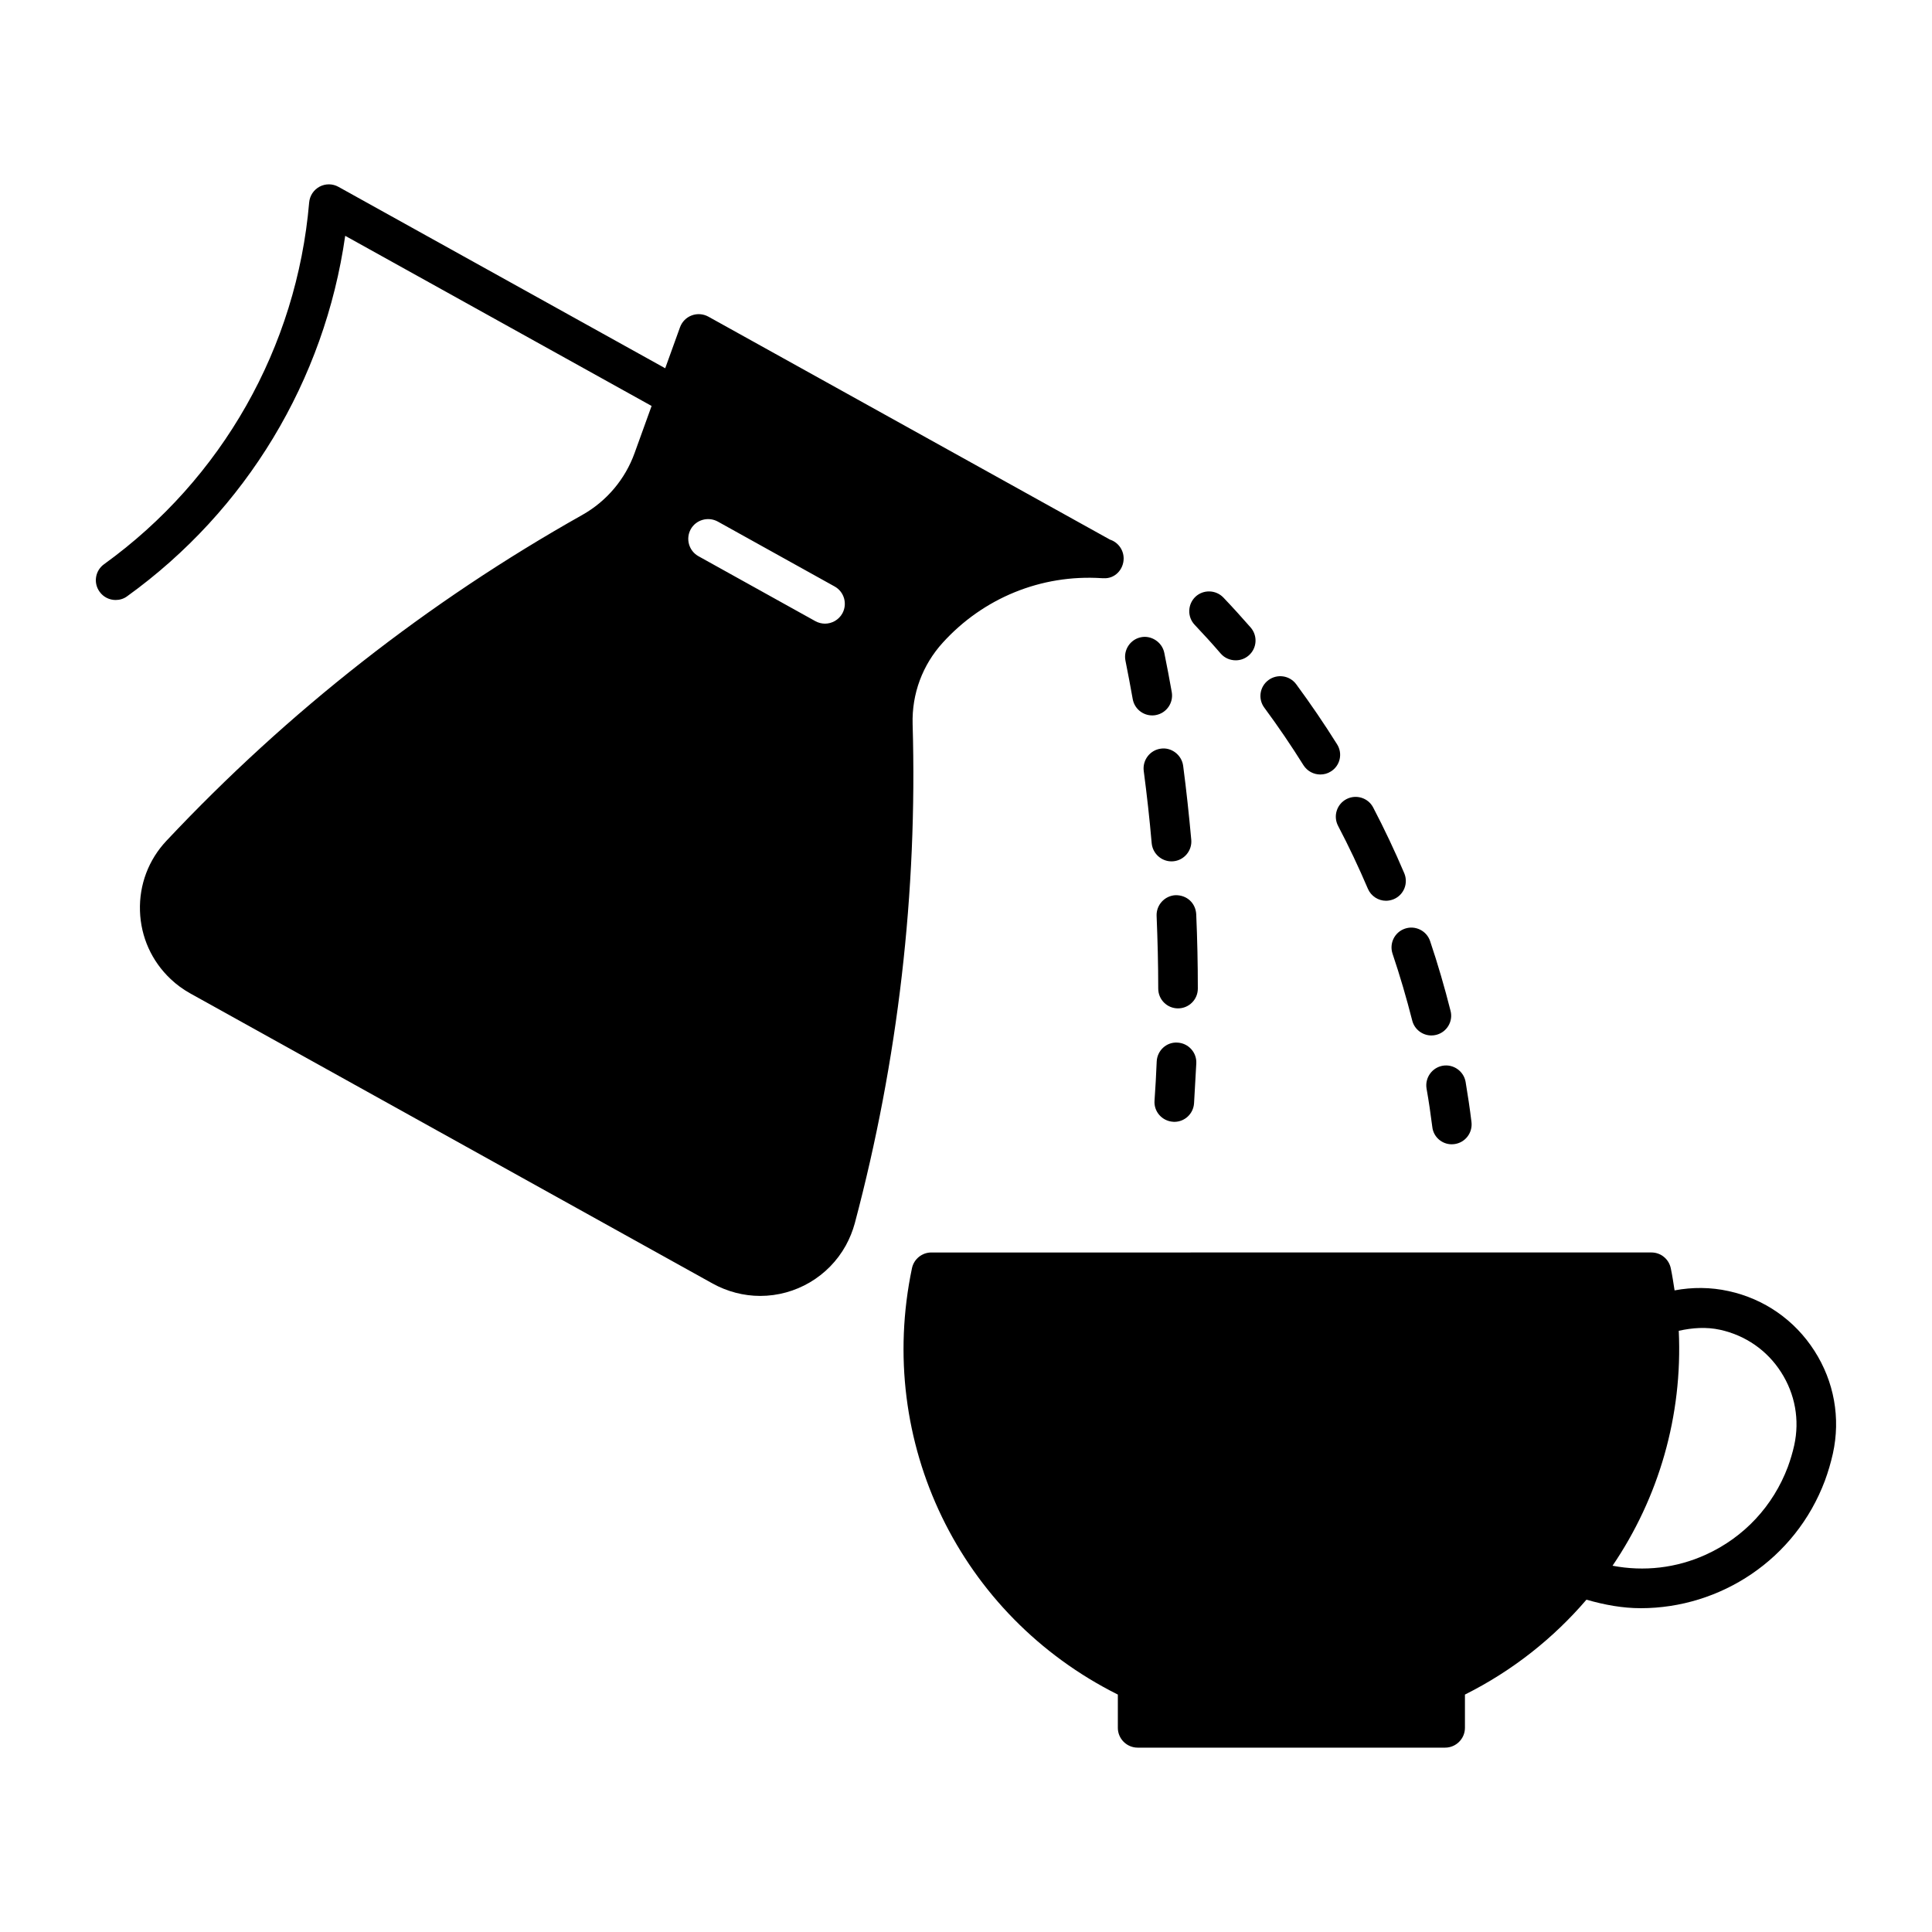 <?xml version="1.0" encoding="UTF-8"?>
<!-- The Best Svg Icon site in the world: iconSvg.co, Visit us! https://iconsvg.co -->
<svg fill="#000000" width="800px" height="800px" version="1.1" viewBox="144 144 512 512" xmlns="http://www.w3.org/2000/svg">
 <g>
  <path d="m624.84 501.98c-5.207-8.133-13.309-13.781-22.754-15.828-4.734-1.051-9.594-1.07-14.305-0.188-0.305-1.961-0.598-3.914-1.008-5.879-0.516-2.426-2.644-4.168-5.121-4.168l-190.84 0.004c-2.477 0-4.617 1.742-5.133 4.168-9.676 46.121 12.699 92.062 54.559 112.99v8.816c0 2.887 2.363 5.246 5.246 5.246h81.492c2.887 0 5.246-2.363 5.246-5.246v-8.816c12.648-6.328 23.469-14.957 32.203-25.148 4.797 1.387 9.613 2.258 14.391 2.258 21.098 0 40.977-12.91 48.805-33.809 0.859-2.34 1.555-4.703 2.109-7.16 2.078-9.414 0.336-19.102-4.891-27.238zm-5.352 25.035c-0.43 1.941-1.008 3.852-1.68 5.699-3.914 10.402-11.598 18.66-21.707 23.27-7.871 3.59-16.438 4.535-24.762 2.949 12.238-18.012 18.609-39.727 17.551-62.262 3.609-0.797 7.316-1.07 10.969-0.262 6.727 1.48 12.469 5.469 16.152 11.242 3.707 5.769 4.957 12.645 3.477 19.363z"/>
  <path d="m438.15 287-106.44-59.094c-1.355-0.734-2.961-0.859-4.398-0.316-1.438 0.535-2.57 1.68-3.098 3.129l-3.926 10.875-86.582-48.07c-1.562-0.875-3.43-0.895-5.016-0.055-1.562 0.84-2.602 2.402-2.758 4.176-3.285 38.375-23.09 73.316-54.348 95.871-2.363 1.691-2.887 4.977-1.188 7.305 1.027 1.438 2.625 2.184 4.25 2.184 1.07 0 2.141-0.305 3.066-0.996 31.57-22.754 52.312-57.234 57.77-95.516l81.199 45.09-4.512 12.492c-2.488 6.918-7.398 12.742-13.832 16.375-40.945 23.027-78.039 52.113-110.23 86.371-4.746 5.047-7.231 11.641-7.012 18.578s3.117 13.34 8.156 18.086c1.531 1.449 3.273 2.719 5.152 3.769l138.48 76.914c3.852 2.121 8.199 3.266 12.574 3.266 9.414 0 18.117-5.113 22.691-13.363 1.027-1.879 1.828-3.852 2.383-5.898 11.473-43.148 16.625-87.664 15.324-132.28-0.23-8.02 2.613-15.68 8.02-21.613 10.664-11.723 25.945-18.105 42.121-17.055 0.148 0.012 0.262 0 0.453 0.012 3.012 0.188 5.332-2.32 5.332-5.246-0.016-2.336-1.527-4.309-3.637-4.988zm-70.922 19.574c-0.965 1.711-2.762 2.699-4.598 2.699-0.871 0-1.742-0.219-2.551-0.66l-30.984-17.215c-2.531-1.418-3.441-4.598-2.035-7.16 1.426-2.531 4.629-3.391 7.148-2.027l30.984 17.215c2.527 1.406 3.441 4.598 2.035 7.148z"/>
  <path d="m528.72 447.25c0.219 0 0.453-0.012 0.66-0.043 2.887-0.355 4.922-2.969 4.578-5.856-0.43-3.57-0.965-7.094-1.555-10.633-0.492-2.844-3.223-4.766-6.047-4.293-2.844 0.492-4.777 3.203-4.305 6.055 0.598 3.359 1.09 6.758 1.523 10.16 0.285 2.648 2.539 4.609 5.144 4.609z"/>
  <path d="m518.25 414.44c0.598 2.383 2.75 3.969 5.082 3.969 0.41 0 0.84-0.051 1.27-0.156 2.832-0.715 4.535-3.57 3.809-6.371-1.555-6.152-3.359-12.375-5.414-18.473-0.922-2.769-3.938-4.231-6.644-3.316-2.769 0.922-4.219 3.894-3.316 6.644 1.973 5.844 3.715 11.816 5.215 17.703z"/>
  <path d="m506.49 379.5c0.84 1.996 2.793 3.211 4.816 3.211 0.672 0 1.395-0.148 2.047-0.418 2.688-1.133 3.914-4.207 2.793-6.875-2.519-5.918-5.289-11.785-8.238-17.422-1.332-2.57-4.512-3.547-7.074-2.227-2.582 1.344-3.57 4.512-2.234 7.086 2.832 5.391 5.477 10.988 7.891 16.645z"/>
  <path d="m498.34 341.25c-3.422-5.469-7.074-10.812-10.844-15.934-1.723-2.32-5.008-2.801-7.336-1.09-2.34 1.723-2.832 5.016-1.09 7.336 3.609 4.879 7.094 10.004 10.371 15.242 1.008 1.574 2.707 2.445 4.449 2.445 0.965 0 1.93-0.242 2.793-0.797 2.453-1.504 3.219-4.738 1.656-7.203z"/>
  <path d="m471.49 318.99c1.227 0 2.434-0.418 3.441-1.289 2.195-1.91 2.402-5.215 0.516-7.398-2.363-2.699-4.754-5.344-7.223-7.934-2.004-2.098-5.332-2.184-7.422-0.219-2.09 1.996-2.195 5.332-0.211 7.422 2.363 2.488 4.672 5.027 6.906 7.621 1.051 1.211 2.512 1.797 3.992 1.797z"/>
  <path d="m454.86 441.28c0.105 0.02 0.219 0.02 0.348 0.02 2.75 0 5.039-2.129 5.227-4.914 0.219-3.539 0.41-7.074 0.598-10.621 0.125-2.887-2.129-5.344-5.039-5.469-2.887-0.168-5.332 2.121-5.457 5.027-0.148 3.465-0.324 6.906-0.578 10.371-0.207 2.887 1.988 5.383 4.902 5.586z"/>
  <path d="m461.01 386.25c-0.168-2.867-2.402-5.059-5.488-5.016-2.867 0.148-5.121 2.582-5.008 5.481 0.262 6.402 0.43 12.859 0.43 19.27 0 2.906 2.34 5.246 5.246 5.246 2.887 0 5.246-2.34 5.246-5.246 0.004-6.574-0.141-13.156-0.426-19.734z"/>
  <path d="m454.45 372.27c0.168 0 0.324-0.012 0.473-0.02 2.887-0.25 5.027-2.824 4.777-5.688-0.598-6.551-1.289-13.098-2.152-19.629-0.387-2.875-3.117-4.945-5.91-4.535-2.867 0.379-4.902 3.023-4.535 5.91 0.84 6.383 1.555 12.773 2.109 19.176 0.273 2.727 2.57 4.785 5.238 4.785z"/>
  <path d="m450.27 333.51c2.844-0.504 4.754-3.223 4.262-6.078-0.621-3.484-1.27-6.957-1.984-10.434-0.578-2.844-3.465-4.691-6.172-4.125-2.832 0.566-4.672 3.328-4.125 6.172 0.672 3.391 1.332 6.801 1.93 10.211 0.453 2.539 2.664 4.336 5.164 4.336 0.305 0 0.641-0.02 0.926-0.082z"/>
 </g>
</svg>
